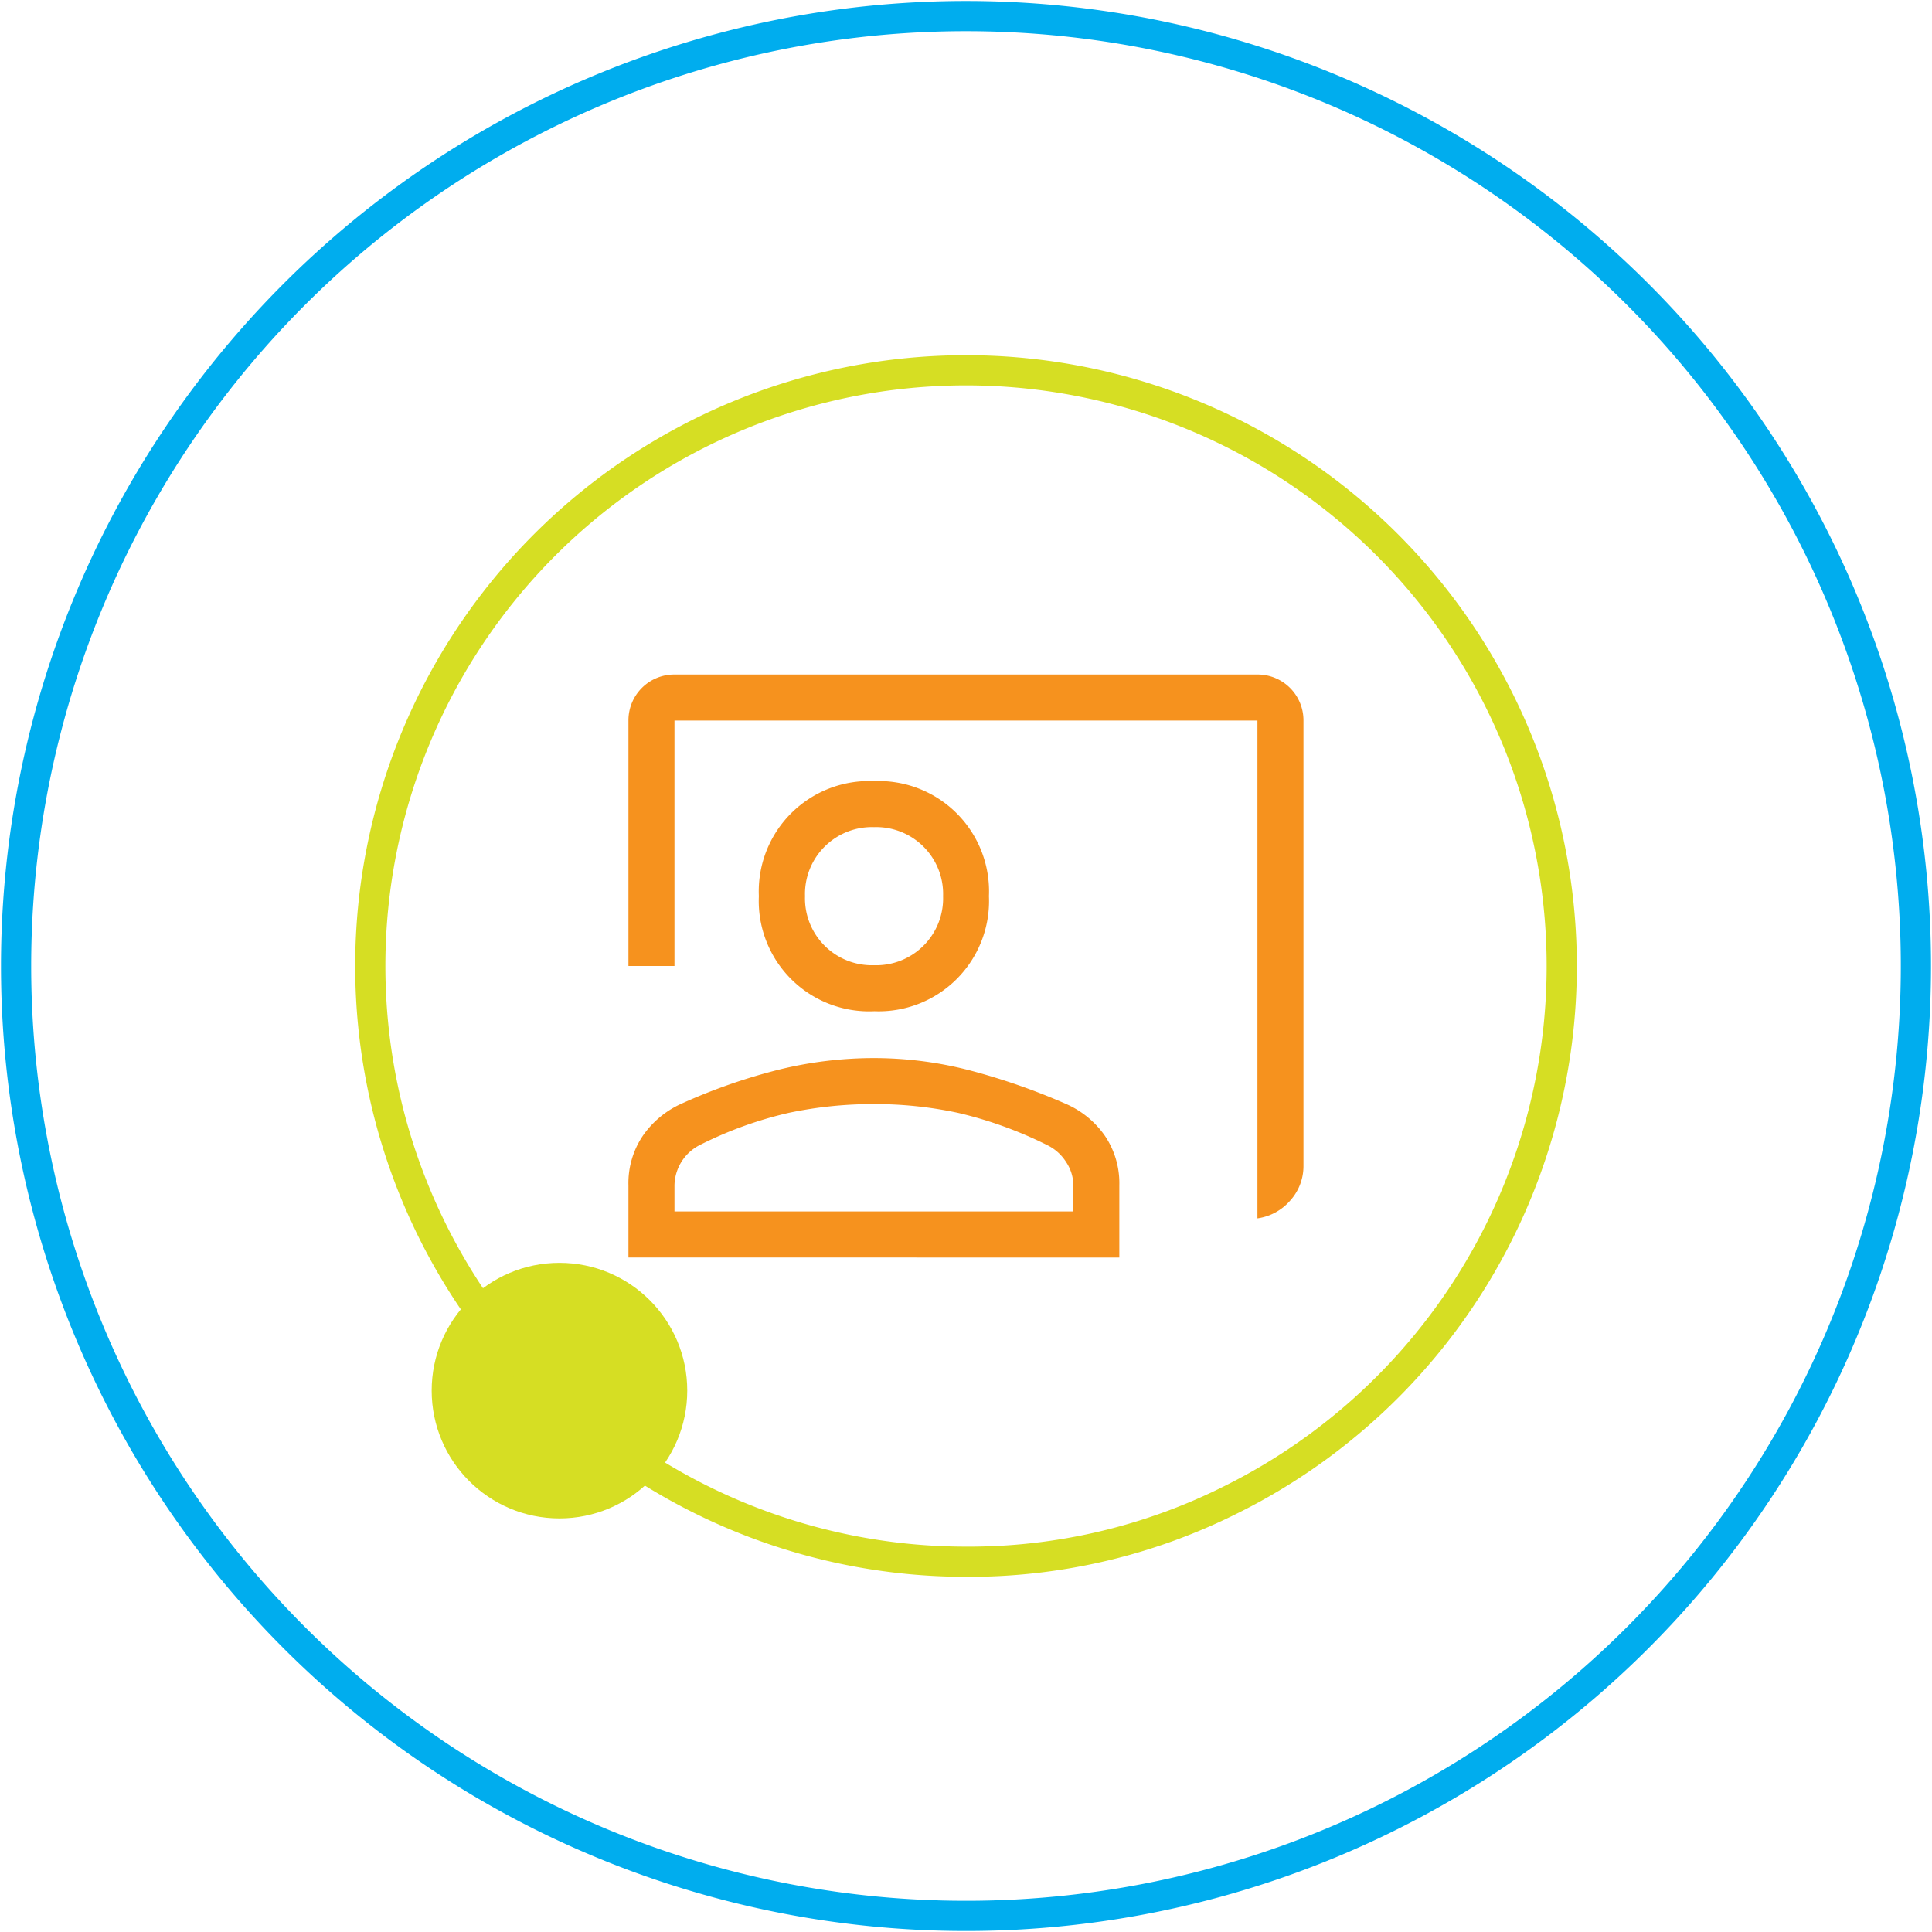 <svg xmlns="http://www.w3.org/2000/svg" xmlns:xlink="http://www.w3.org/1999/xlink" width="64" height="64" viewBox="0 0 64 64">
  <defs>
    <clipPath id="clip-path">
      <rect id="Rectangle_3077" data-name="Rectangle 3077" width="64" height="64" fill="#fff"/>
    </clipPath>
  </defs>
  <g id="Group_16217" data-name="Group 16217" transform="translate(-480 -671)">
    <g id="Group_14137" data-name="Group 14137" transform="translate(329 -154)">
      <g id="Icons-5" transform="translate(151 825)" clip-path="url(#clip-path)">
        <path id="Path_11288" data-name="Path 11288" d="M31.467,0A31.467,31.467,0,1,1,0,31.467,31.467,31.467,0,0,1,31.467,0Z" transform="translate(0.533 0.533)" fill="none" stroke="#00adee" stroke-width="1"/>
        <circle id="Ellipse_168" data-name="Ellipse 168" cx="3.733" cy="3.733" r="3.733" transform="translate(14.8 42.333)" fill="#d6de23" stroke="#d6de23" stroke-width="1"/>
        <path id="Path_11289" data-name="Path 11289" d="M19.733,0a19.736,19.736,0,0,1,8.739,37.431,19.335,19.335,0,0,1-8.739,2.036A19.733,19.733,0,0,1,19.733,0Z" transform="translate(12.267 12.267)" fill="none" stroke="#d6de23" stroke-width="1"/>
      </g>
    </g>
    <path id="co_present_FILL0_wght400_GRAD0_opsz48" d="M22.836,24.016V7.525H3.525v8.131H2V7.525A1.518,1.518,0,0,1,3.525,6H22.836a1.518,1.518,0,0,1,1.525,1.525V22.262a1.7,1.7,0,0,1-.432,1.156A1.76,1.76,0,0,1,22.836,24.016Zm-12.7-6.861A3.656,3.656,0,0,1,6.32,13.343a3.656,3.656,0,0,1,3.811-3.811,3.656,3.656,0,0,1,3.811,3.811,3.656,3.656,0,0,1-3.811,3.811Zm0-1.525a2.216,2.216,0,0,0,2.287-2.287,2.216,2.216,0,0,0-2.287-2.287,2.216,2.216,0,0,0-2.287,2.287,2.216,2.216,0,0,0,2.287,2.287ZM2,25.312V22.923a2.8,2.8,0,0,1,.483-1.652A3.1,3.1,0,0,1,3.728,20.23a19.1,19.1,0,0,1,3.265-1.143,13.2,13.2,0,0,1,3.138-.381,12.644,12.644,0,0,1,3.125.394,21.645,21.645,0,0,1,3.252,1.131,3.064,3.064,0,0,1,1.27,1.042,2.8,2.8,0,0,1,.483,1.652v2.389Zm1.525-1.525H16.738v-.864a1.392,1.392,0,0,0-.241-.775,1.53,1.53,0,0,0-.6-.546,13.493,13.493,0,0,0-2.973-1.08,13.146,13.146,0,0,0-2.8-.292,13.5,13.5,0,0,0-2.82.292A12.906,12.906,0,0,0,4.338,21.6a1.529,1.529,0,0,0-.813,1.321ZM10.131,13.343ZM10.131,23.787Z" transform="translate(498.818 687.344)" fill="#f6921e"/>
  </g>
</svg>
